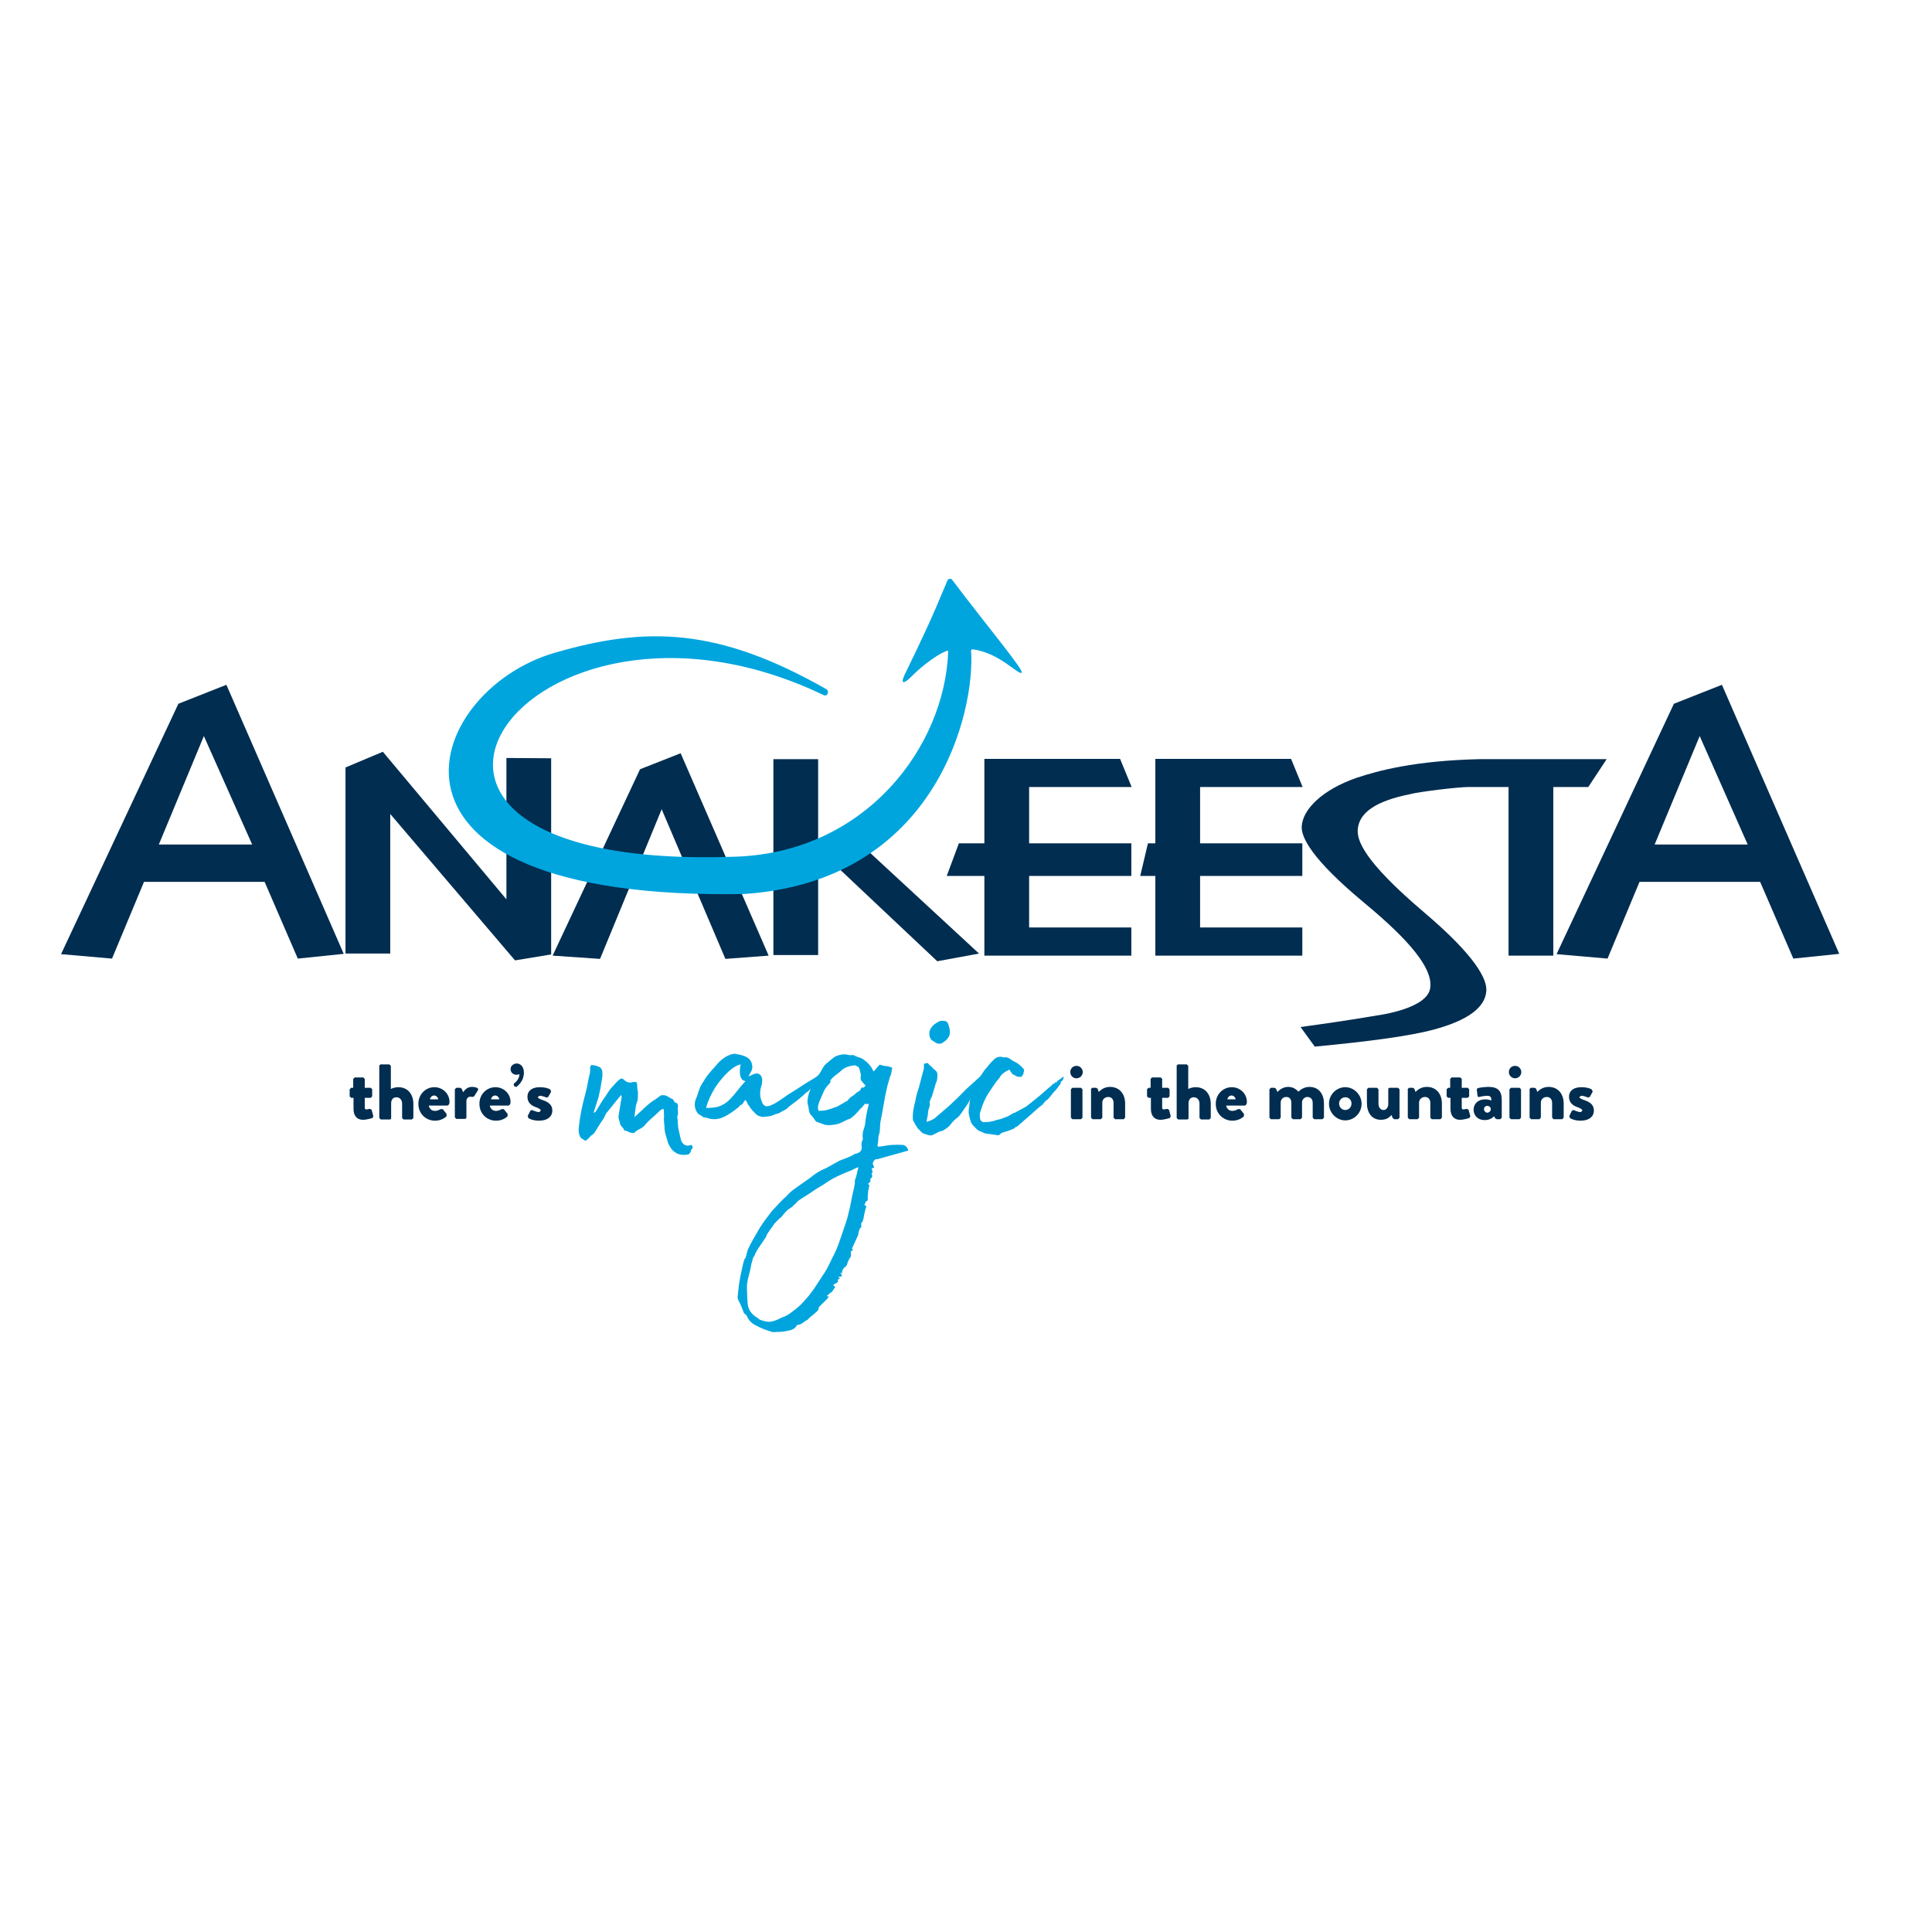 <?xml version="1.0" encoding="UTF-8"?> <svg xmlns="http://www.w3.org/2000/svg" xmlns:xlink="http://www.w3.org/1999/xlink" version="1.1" id="layer" x="0px" y="0px" viewBox="0 0 652 652" style="enable-background:new 0 0 652 652;" xml:space="preserve"> <style type="text/css"> .st0{fill:#002D50;} .st1{fill-rule:evenodd;clip-rule:evenodd;fill:#00A5DE;} .st2{fill:#00A5DE;} </style> <polygon class="st0" points="173.8,324.1 131.7,274.7 131.7,321.8 116.6,321.8 116.6,259 129.2,253.7 170.9,303.5 170.9,255.8 186,255.9 186,322.1 "></polygon> <polygon class="st0" points="244.8,323.6 223.3,273.1 202.5,323.6 186.5,322.5 216,259.6 229.7,254.2 259.4,322.5 "></polygon> <rect x="261" y="256.2" class="st0" width="15.1" height="66.1"></rect> <polygon class="st0" points="292,286.3 276.1,286.5 316.3,324.4 330.4,321.8 "></polygon> <polygon class="st0" points="347.3,265.6 347.3,284.6 381.8,284.6 381.8,295.6 347.3,295.6 347.3,313 381.8,313 381.8,322.5 332.2,322.5 332.2,295.6 319.5,295.6 323.6,284.6 332.2,284.6 332.2,256.1 378,256.1 381.9,265.6 "></polygon> <polygon class="st0" points="405,265.6 405,284.6 439.5,284.6 439.5,295.6 405,295.6 405,313 439.5,313 439.5,322.5 389.9,322.5 389.9,295.6 384.8,295.6 387.4,284.6 389.9,284.6 389.9,256.1 435.7,256.1 439.6,265.6 "></polygon> <g> <path class="st0" d="M499.2,256.2c-21.7,0.5-34.2,3.9-41.4,6.3c-11.5,4-18.2,10.6-18.5,16.4c-0.2,3.6,3.2,10.9,21,25.7 c15.7,13,23,22.1,22.4,28.4c-0.3,7.5-18.1,9.7-18.1,9.7s-10.8,1.9-25.7,3.9l4.8,6.6c19.2-1.8,32.6-3.7,40-5.7 c11.6-3.1,17.6-7.5,17.9-13.2c0.2-3.7-3.2-11.3-21-26.4c-20.6-17.5-22.6-24.3-22.4-27.9c0.4-5.8,6.2-9.7,17.7-12 c2.9-0.8,16.2-2.4,19.5-2.4h13.7v56.9h15.1v-56.9H536l6.2-9.4L499.2,256.2z"></path> <path class="st0" d="M76.4,231.1l-16.2,6.4l-39.6,84.5l17.2,1.5l10.8-25.9h40.7l11.2,25.9l15.5-1.6L76.4,231.1z M53.6,285 l15.2-36.6L85.1,285H53.6z"></path> <path class="st0" d="M581.1,231.1l-16.2,6.4l-39.6,84.5l17.2,1.5l10.8-25.9h40.7l11.2,25.9l15.5-1.6L581.1,231.1z M558.4,285 l15.2-36.6l16.2,36.6H558.4z"></path> <path class="st1" d="M319.7,196c-5.6,13.5-8.3,19.1-14.4,31.7c-1.4,2.9-0.6,3.5,2.3,0.6c6.3-6.3,12.4-9.3,12.4-8.6 c-1.1,32.3-27.8,67.8-71.5,69.4c-146.9,5.4-71.4-103,29.5-54.5c1.2,0.6,2-1.3,0.9-2c-36.8-21-61.1-21.2-91.7-12.3 c-44.6,12.9-69.9,83.8,63.9,81.4c64.8-4.3,78.1-61.5,76.6-82.3l0.4-0.3c9.4,1.2,15.6,8.9,16.7,7.9c0.8-0.8-11.9-16-23.3-31.1 C321,195,320,195.2,319.7,196"></path> <path class="st0" d="M119.2,370.5h-0.7L118,370v-2.4l0.5-0.5h0.7v-3l0.5-0.5h2.9l0.5,0.5v3h2l0.5,0.5v2.4l-0.5,0.5h-2v3.3 c0,0.6,0.4,0.6,0.7,0.6l1-0.2l0.6,0.3l0.6,2.2l-0.3,0.6c0,0-1.9,0.6-3.2,0.6c-2,0-3.2-1.3-3.2-3.7V370.5z"></path> <path class="st0" d="M127.9,359.7l0.5-0.5h3l0.5,0.5v7.8c0.8-0.4,1.7-0.6,2.5-0.6c3.4,0,5.1,2.6,5.1,5.6v4.8l-0.5,0.5h-2.8 l-0.5-0.5v-4.9c0-1.2-0.8-2.1-1.9-2.1c-0.9,0-1.8,0.5-1.8,2.1v4.9c0,0.3-0.1,0.5-0.6,0.5h-2.9l-0.5-0.5V359.7z"></path> <path class="st0" d="M146.6,366.9c2.7,0,5.1,2.1,5.1,5l-0.1,0.7l-0.5,0.5h-6.4c0.1,0.7,0.7,1.8,2.1,1.8c0.7,0,1.4-0.3,1.9-0.6h0.7 l1.3,1.6l0,0.8c-0.9,0.9-2.3,1.5-3.9,1.5c-3.2,0-5.6-2.5-5.6-5.6C141.1,369.5,143.5,366.9,146.6,366.9 M147.9,371 c-0.1-0.7-0.7-1.3-1.4-1.3c-0.7,0-1.3,0.6-1.4,1.3H147.9z"></path> <path class="st0" d="M153.5,367.6l0.5-0.5h1.3l0.5,0.3l0.5,1.2c0.5-0.8,1.5-1.8,2.9-1.8c1.5,0,2.5,0.5,2.1,1.1l-1.3,2.1l-0.6,0.2 l-0.6-0.1c-0.8,0-1.4,0.6-1.4,1.5v5.5c0,0.3-0.2,0.5-0.6,0.5H154l-0.5-0.5V367.6z"></path> <path class="st0" d="M167.2,366.9c2.7,0,5.1,2.1,5.1,5l-0.1,0.7l-0.5,0.5h-6.4c0.1,0.7,0.7,1.8,2.1,1.8c0.7,0,1.4-0.3,1.9-0.6h0.7 l1.3,1.6l0,0.8c-0.9,0.9-2.3,1.5-3.9,1.5c-3.2,0-5.6-2.5-5.6-5.6C161.7,369.5,164.1,366.9,167.2,366.9 M168.5,371 c-0.1-0.7-0.7-1.3-1.4-1.3c-0.7,0-1.3,0.6-1.4,1.3H168.5z"></path> <path class="st0" d="M173.4,366.3l0-0.6c0.3-0.2,1.9-1.4,1.9-3.2c0,0-0.5,0.2-1.1,0.2c-1,0-1.9-0.8-1.9-1.9c0-1,0.9-1.9,2.1-1.9 c1,0,2.4,0.8,2.4,3.1c0,2.8-1.9,4.3-2.5,4.8l-0.6-0.1L173.4,366.3z"></path> <path class="st0" d="M178.1,376.6l0.9-1.8l0.6-0.2c0,0,1.3,0.7,2.4,0.7l0.5-0.5c0-0.3-0.2-0.6-1.5-1.1c-2.1-0.7-3-1.9-3-3.6 c0-1.8,1.3-3.2,4.2-3.2c1.7,0,3,0.4,3.5,0.8l0.3,0.7l-1,1.8l-0.6,0.2c0,0-1.2-0.6-2.3-0.6l-0.6,0.4c0,0.3,0.3,0.5,1.2,0.9 c2.2,0.7,3.7,1.6,3.7,3.7c0,1.9-1.5,3.4-4.5,3.4c-1.8,0-3.1-0.5-3.6-0.9L178.1,376.6"></path> <path class="st2" d="M227.9,388.9c-1.1-0.6-1.9-1.9-2.5-3.3c-0.2-1.1-0.9-2.6-1.1-4.3c0-1.5-0.4-3.2-0.2-4.4l-0.1-2.6 c-0.4-0.1-0.7,0-1.4,0.6l-0.4,0.4c-1.5,1.5-3.2,2.7-4.5,4.3c-0.8,1.1-2,1.4-3,2.1l-0.8,0.7c-0.4,0-0.7-0.1-1.3-0.2l-1.3-0.6 c-0.5,0.1-0.7-0.1-0.8-0.6l-0.5-0.6l-0.6-0.7l-0.7-2.6c0.2-1.7,0.8-5.1,1.1-6.9l-0.2-0.7c-1.4,1.8-2.7,3.3-3.3,4.1l-1.8,2.2 l-0.7,1.5c-1.2,1.7-2.1,3.3-3.2,5c-0.4,0.6-1.1,0.8-1.5,1.3l-0.6,0.7l-0.9,0.7l-1.5-0.9c-0.7-0.9-0.9-2.1-0.8-3.4 c0.4-4,1.2-7.9,2.3-11.8c0.6-2.2,0.9-4.6,1.5-6.9c0-0.6,0.2-1.2,0-1.7l0.4-0.9c0.9,0.1,1.3,0.1,2,0.4c0.8,0.2,1.4,0.5,1.7,1.5 c0.2,1.2,0.1,2.5-0.2,3.7c-0.2,1.5-0.5,3.1-0.9,4.7c-0.1,0.9-1.5,4.6-1.8,5.9l0.7-0.4c0.4-0.7,0.9-1.5,2.5-4.1 c1.1-1.3,1.9-3.1,3.2-4.4c0.8-0.8,1.5-1.8,2.5-2.5c0.5-0.4,0.8-0.2,1.3,0.1c0.7,0.8,1.8,1.3,3,0.9c0.5-0.2,0.8,0,1.3,0 c0.4,0.8,0.1,1.8,0.4,2.7l0.1,1.1c-0.1,1.1,0.1,2.1-0.4,3.1c-0.4,0.9-0.6,3.6-0.8,4.9c1.5-1.3,3.4-3.2,4.7-4.3 c0.7-0.6,1.5-1.2,2.4-1.7c0.5-0.4,0.9-0.6,1.9-1.4h1.2c1.2,0.4,1.7,0.9,2.8,1.4l0.7,1.1c1.1,0,1.1,1.2,0.9,2 c0.1,0.4,0.1,0.9,0.1,1.5v0.6c-0.5,0.7,0,1.5-0.1,2.3c0.1,1.1,0.1,2.1,0.4,3.1c0.2,0.7,0.2,1.2,0.8,3.4c0.7,1.4,1.7,2,3.3,1.4 c0.2-0.2,0.7,0.6,0.5,1.1l-0.5,0.6c0,0.4,0,0.6-0.7,1.4C231.7,389.9,229,389.9,227.9,388.9"></path> <path class="st2" d="M275.3,366.4c-0.6,0.5-1.4,0.8-1.8,1.1c-0.4,0.4-0.8,0.9-1.4,1.2l-1.3,1.2l-1.8,1.5l-2.8,2.1 c-0.9,1.1-2,1.3-3.2,2.1c-0.7,0.4-1.1,0.2-1.7,0.6l-1.2,0.4l-1.1,0.2c-0.5,0-1.5,0.2-2,0.1l-1.2-0.4l-0.9-0.7 c-0.7-0.9-1.5-1.4-2-2.5c-0.7-0.7-0.6-0.9-0.9-1.5l-0.4-0.6c-0.8,0.5-0.8,1.7-1.7,1.7l-0.6,0.7c-1.4,1.1-3.3,2.6-5.2,3.4 c-1.9,0.9-3.9,0.9-5.7,0.2l-0.9-0.1c-0.2-0.2-1.2-0.8-1.9-1.2c-1.1-1.4-1.4-3-0.9-4.7c0.4-0.8,0.6-1.4,0.8-2.1l0.1-0.2 c0.1-0.7,0.5-1.3,0.7-2.1l0.8-1.4c0.5-0.6,0.7-1.2,0.9-1.4c1.3-2,2.8-3.4,4.3-5.2c1.4-1.5,3.4-3,5.7-3.2c2.5,0.5,5.3,0.9,5.8,3.7 c0.4,1.7-0.6,2.7-1.2,3.9c0.9-0.1,1.8-1.1,3.2-0.9c0.7,0.2,1.2,0.8,1.4,1.7c0,0,0.1,1.3-0.2,2.3l-0.2,0.6c-0.4,1.7-0.4,3.4,0.4,5.1 c0.1,0.5,0.5,0.9,1.1,1.3h0.8c0.4-0.1,0.8-0.1,1.3-0.4c1.9-0.8,3.8-2.3,5.4-3.4c1.5-1,3.3-2,5-3.2c2.8-1.8,2.6-1.5,5.3-3.3 c0.8-0.7,1.8-1.3,3-2l0.4,0.2l0.5,1.1C278.7,363.8,276.8,365.4,275.3,366.4 M251.6,364.8h-0.1c-2.6-0.2-1.7-5.4-1.5-5.6 c-3.5,0.6-7.7,6.2-9,8.4c-1.1,1.9-2.1,3.9-2.7,6.3c1.3,0,3.4-0.1,4.6-0.6c1.5-0.6,2.6-1.4,3.8-2.7c1.8-1.9,2.6-3.3,4.4-5.2 L251.6,364.8"></path> <path class="st2" d="M306.5,388.3l-9.7,2.7l-0.6,0.2c-0.8-0.1-1.1,0.2-1.5,0.9l-0.2,0.6c0.2,0.5,0.4,0.8,0.5,1.4l-0.8,0.2 c-0.1,0.6,0.7,1.1-0.1,1.8c0.5,0.8,0.2,1.4-0.4,1.7c0.2,0.9,0,1.2-0.8,1.7l0.5,0.5c-0.4,1.3,0,0.8-0.4,1.8l-0.1,1.4l-0.1,0.9 c0.1,0.7,0.2,1.1-0.5,1.3l-0.6,1.2l0.7,0.5c-0.4,1.1-0.6,2-0.8,3c-0.1,0.6-0.2,1.4-0.5,2.1c-0.4,0.7-0.5,0.6-0.5,0.7 c0.1,0.4,0.1,0.8,0,1.3c-0.2,0.2-0.6,0.5-0.6,0.9l-0.2,0.6l-0.2,1.1l-2.1,4.6l0.4,0.4l-0.8,0.6c0.1,0.5,0.1,0.8,0.1,1.2l-0.1,0.4 l0.1,0.1c-0.4,0.1-1.2,1.9-1.4,2.8c-0.4,0.7-1.2,0.9-1.4,1.7c-0.4,0.1,0.2,1.7-0.9,0.8l0.6,0.9c0.1,0.7-0.7,0.5-1.3,0.6l0.7,0.5 l-0.8,0.5c0.5,1.3-1.3,1.1-1.5,1.9l0.7,0.5c-0.5,0.6-0.8,1.2-1.2,1.8l-0.1-0.1c-0.5,0.5-1.2,0.9-1.5,1.3l0.1,0.2h0.4l0.1,0.2 c-1.1,1.3-2.4,2.4-3.4,3.5c0,0.9-0.5,1.3-1.1,1.8c-0.8,0.8-1.8,1.4-2.5,2.2l-0.2,0.2c-1.2,0.5-1.9,1.7-3.4,1.7l-0.9,1.1 c-0.6,0.4-1.4,0.8-2,0.8c-1.4,0.4-2.7,0.5-4.3,0.5c-0.5,0.1-1.1,0.1-1.3,0c-2-0.6-3.7-1.2-5.3-2.1c-1.4-0.6-2.7-1.8-3.2-3.2 c-0.2-0.5-0.7-0.6-1.1-1.2c-0.5-1.2-0.8-2.4-1.7-3.9l-0.4-1.1c0.1-0.8,0.1-1.4,0.2-2c0.2-2.1,0.5-4.1,0.9-6c0.4-1.5,0.6-3.2,1.2-5 l0.4-0.5l0.7-2.6l0.8-1.7c1.1-2.1,2.3-4.1,3.4-6c1.1-1.8,2.7-3.7,3.9-5.4l2.8-3c0.2-0.2,1.3-1.4,2-1.9c0.6-0.6,1.3-1.5,2.4-2.3 c1.9-1.4,3.8-2.7,5.8-4.1c1.5-1.3,3.4-2.5,5.4-3.3l4.5-2.5c1.8-0.7,3.7-1.3,5.2-2.3l0.5-0.1c1.4-0.4,1.9-1.1,1.8-2.4l-0.1-0.6 c0.1-0.6,0.1-1.2,0.5-1.8c-0.4-2.8,0.6-3.7,0.6-4.6l0.1-0.2c0.2-2.5,0.8-5,1.3-7.2l-0.6,0.1l-0.7-0.1l-0.6,0.7 c-0.4,0.5-0.5,0.7-0.9,0.9c0,0-1.3,1.8-3.2,3.2v0.1c-1.9,0.6-2.7,1.3-4.1,1.8c-0.6,0.1-1.2,0.4-2.1,0.4c-0.8,0.2-1.8,0.1-2.6,0 l-3-1.1l-0.8-1.1l-0.7-0.9c-0.9-0.7-0.9-1.9-1.1-3.1c-0.7-1.9,0-3.8,0.6-5.6c0.4-0.7,0.8-1.5,1.1-2.1c0.2-0.6,0.6-1.4,1.2-2.4 l0.1-0.1c1.3-1.1,1.7-3.2,3.1-4.3c0.7-0.5,2.6-2.3,3.3-2.5c1.3-0.5,2.7-0.8,4-0.4c0.6,0.2,1.5,0,2,0.1c0.7,0.6,2.3,0.8,3,1.3 c1.2,0.9,1.9,1.5,2.8,2.7l0.8,1.5c0.7-0.6,1.5-1.9,2.1-2.3l1.4,0.4c1.2,0.1,1.7,0.2,2.8,0.6l-0.4,2.3c-0.5,0.8-0.6,1.9-0.9,2.7 c-0.2,0.7-0.4,1.3-0.5,1.9c-0.9,3.8-1.3,7.3-2.1,11c-0.4,1.8,0,3.4-0.7,5.1c-0.2,1.1,0,2.1-0.4,3.1l0.2,0.6c1.5-0.1,3-0.5,4.5-0.6 c1.4-0.1,2.8-0.1,4.1,0C305.7,386.6,306.5,387.6,306.5,388.3 M289.7,393.9c-0.9,0.2-1.7,0.8-2.5,1.1c-3,1.2-5.7,2.3-8.3,4.1 c-1.5,1.1-3.6,2.1-5.3,3.4c-1.3,0.9-2.8,1.7-4.3,2.8c-0.5,0.7-1.4,1.3-1.9,1.9c-0.7,0.6-1.3,0.8-1.8,1.3c-0.7,0.7-1.2,1.3-1.9,2.2 c-0.8,0.6-1.7,1.5-2.4,2.3c-0.2,0.5-2.8,3.6-2.7,4.3l-2.5,3.7c-0.1,0-1.3,2.1-1.5,2.8c-0.4,0.5-0.6,0.9-0.7,1.7 c-0.4,0.9-0.5,2.1-0.7,3c-0.4,1.7-0.9,3.2-1.1,4.9c-0.1,2.3,0.1,4.3,0.2,6.4c0.2,2.4,1.5,3.9,3.4,5l0.6,0.5l0.5,0.2 c1.7,0.6,3.2,0.8,4.6,0.2c0.8-0.2,1.8-0.8,2.5-1.1c2-0.6,3.4-1.9,5.1-3.2c1.5-1.2,2.8-2.8,4.1-4.3c1.9-2.4,3.1-4.5,4.7-6.9 c1.7-2.4,2.6-4.9,3.9-7.3c0.9-1.9,1.5-3.6,2.1-5.4c0.9-2.8,2-5.4,2.6-8.3c0.6-2.1,0.9-4.4,1.4-6.5c0.2-1.1,0.7-2.6,0.7-3.9v-0.5 C289.1,396.9,289.3,395.3,289.7,393.9 M292.1,366.2c-0.5-0.2-0.7-0.7-1.1-1.1c-0.5-0.5-0.7-1.1-0.5-1.9c0.1-0.8-0.5-2.8-0.8-3.1 l-1.1-0.6c-1.8,0.2-3.6,0.6-4.9,2c-0.9,0.8-1.9,1.4-2.7,2.2l-0.8,0.9l0.1,0.6c-0.6,0.8-1.4,1.5-2,2.5c-0.7,1.4-1.2,2.8-1.8,4.1 c-0.4,1.2-0.7,2-0.2,3.1c0.4,0,0.8-0.1,1.3-0.1c1.8-0.1,3.2-0.8,5-1.4l3.3-1.9h0.1c0.5-0.8,1.2-1.4,2-1.8l0.7-0.6 c0.5-0.7,1.8-0.8,1.9-1.9l0.2-0.2C291.7,367.3,291.9,366.5,292.1,366.2"></path> <path class="st2" d="M331.5,364.7c-0.1,0.1-2.7,4.3-3.4,5.1c-0.5,0.6-0.7,1.7-2.4,4l-1.3,1.9l-0.6,0.8l-0.6,0.6 c-0.9,0.6-1.8,1.5-2.5,2.5c-0.5,0.6-1.1,1.1-1.8,1.5c-0.5,0.5-1.2,0.6-1.9,0.8c-0.7,0.4-1.5,0.7-2.4,1.2c-0.9,0.2-1.5-0.1-2.4-0.4 c-1.2-0.2-1.7-1.3-2.5-1.9l-0.4-0.7l-0.6-0.9c-0.1-0.5-0.5-0.7-0.6-1.2c-0.2-2,0.2-4.3,0.8-6.4c0.2-1.5,0.7-3.1,1.2-4.6 c0.5-2.1,1.1-4.1,1.7-6.4v-0.9c-0.1-0.5,0-0.8,0.5-0.8c0.4-0.1,0.7-0.4,1.1,0.2c0.4,0.6,1.2,0.9,1.5,1.5c0.5,0.4,1.1,0.8,1.3,1.3 c0.2,0.5,0.2,1.2,0.1,1.8c0,0.7-0.2,1.3-0.5,1.9c-0.4,1.4-0.8,2.8-1.3,4.4c-0.2,0.5-0.5,0.9-0.6,1.4l-0.2,0.6 c0.4,1.1-0.4,2.1-0.5,3.3c0,1.1-0.4,2.1-0.5,3.3c1.3-0.4,2.4-0.8,3.3-1.7c1.9-1.7,4-3.3,5.8-5.1c1.9-1.7,3.5-3.6,5.3-5.2 c1.4-1.3,3-2.6,4.5-4.1c0.2,0.2,0.4,0.9-0.2,2L331.5,364.7z M314.4,351c-0.7-0.8-0.9-1.8-0.7-3c0.6-1.8,1.9-2.6,3.4-3.4l0.6-0.1 c1.3-0.1,2,0.2,2.3,1.1c0.4,1.2,0.8,2.5,0.4,3.8c-0.5,1.3-1.5,2-2.6,2.7c-0.6,0.2-1.3,0.2-2-0.2L314.4,351"></path> <path class="st2" d="M359,363.3c-0.1,0.7-0.2,1.3-0.9,1.7l-0.2,0.4c0.2,0.6-0.5,0.7-0.6,1.2l-0.4,0.5l-0.4,0.5l-0.5,0.6 c-0.6,0.4-2.1,2.8-2.7,3l-0.6,0.5c-0.4,0.5-0.7,0.8-0.9,1.1l-1.4,1.1c-2.1,1.9-4.5,4-4.9,4.3l-0.1,0.1c-0.1,0.2-1.5,1.2-2,1.8 c-0.1,0.1-0.9,0.1-0.9,0.6c-0.4,0.2-0.9,0.4-1.4,0.6c-1.1,0.5-2.3,0.7-3.2,1.1c-0.4,0.4-0.7,0.8-1.2,0.7l-2.8-0.4 c-0.4-0.1-1.1-0.1-1.5-0.2c-0.7-0.4-1.5-0.6-2.4-1.1c-0.6-0.5-1.2-1.2-1.8-1.8c-0.4-0.5-0.6-1.1-0.8-1.7c-0.1-0.7-0.4-1.4-0.5-2.4 c0-0.6,0-1.4,0.2-2.1c0.2-4.9,3.4-9.8,5.4-12.6l0.5-0.5l0.6-0.8c0.1-0.1,1.3-1.5,1.8-1.9c0.9-0.9,2-1.2,3.1-0.8 c0.5,0.1,1.1-0.1,1.5,0.1c0.6,0.2,1.2,0.7,1.8,1.1c0.7,0.4,1.4,0.6,1.9,1.1c0.7,0.5,1.3,1.1,1.8,1.7c0.1,0.2,0.1,0.8-0.1,1.3 c0,0.5-0.4,0.8-0.7,1.3h-1.3c-0.6-0.4-1.2-0.6-1.7-0.9l-0.8-1.1c-0.2-0.5-0.4-0.5-0.7-0.2c-1.1,0.5-2.1,1.2-2.7,2.2 c-0.5,0.9-1.3,1.5-1.9,2.5c-0.6,0.9-1.3,1.9-2,3c-1.2,1.8-2,3.8-2.6,5.8c-0.5,1.1-0.4,2.4-0.1,3.4l0.8,0.6c1.4,0,3-0.1,4.5-0.7 c0.9-0.2,1.9-0.4,2.6-0.8c0.8-0.2,1.7-0.6,2.4-1.1c0.5-0.2,0.8-0.6,1.3-0.6l3.7-2c1.4-1.1,2.7-2.1,4-3.2c0.9-0.6,3.7-3.3,4.6-3.9 c0.2-0.4,0.6-0.6,1.2-0.9c0.1-0.1,0.2-0.6,0.6-0.1l0.1-0.5c0.6-0.4,1.3-0.9,1.9-1.4l0.5-0.2L359,363.3"></path> <path class="st0" d="M361.2,361.8c0-1.2,0.9-2.1,2.1-2.1c1.2,0,2.1,1,2.1,2.1c0,1.2-1,2.1-2.1,2.1 C362.1,363.9,361.2,363,361.2,361.8 M361.4,367.6l0.5-0.5h2.9l0.5,0.5v9.6l-0.5,0.5h-2.9l-0.5-0.5V367.6z"></path> <path class="st0" d="M368.1,367.6l0.5-0.5h1.3l0.5,0.3l0.4,1.1c0.6-0.6,1.8-1.7,3.8-1.7c3.3,0,5.1,2.5,5.1,5.6v4.8l-0.5,0.5h-2.9 l-0.5-0.5v-5c0-1.1-0.6-2-1.8-2c-1.1,0-2,0.8-2,1.9v5.1l-0.5,0.5h-2.8l-0.5-0.5V367.6z"></path> <path class="st0" d="M388.3,370.5h-0.7l-0.5-0.5v-2.4l0.5-0.5h0.7v-3l0.5-0.5h2.9l0.5,0.5v3h2l0.5,0.5v2.4l-0.5,0.5h-2v3.3 c0,0.6,0.4,0.6,0.7,0.6l1-0.2l0.6,0.3l0.6,2.2l-0.3,0.6c0,0-1.9,0.6-3.2,0.6c-2,0-3.2-1.3-3.2-3.7V370.5z"></path> <path class="st0" d="M397,359.7l0.5-0.5h3l0.5,0.5v7.8c0.8-0.4,1.7-0.6,2.5-0.6c3.4,0,5.1,2.6,5.1,5.6v4.8l-0.5,0.5h-2.8l-0.5-0.5 v-4.9c0-1.2-0.8-2.1-1.9-2.1c-0.9,0-1.8,0.5-1.8,2.1v4.9c0,0.3-0.1,0.5-0.6,0.5h-2.9l-0.5-0.5V359.7z"></path> <path class="st0" d="M415.7,366.9c2.7,0,5.1,2.1,5.1,5l-0.1,0.7l-0.5,0.5h-6.4c0.1,0.7,0.7,1.8,2.1,1.8c0.7,0,1.4-0.3,1.9-0.6h0.7 l1.3,1.6l0,0.8c-0.9,0.9-2.3,1.5-3.9,1.5c-3.2,0-5.6-2.5-5.6-5.6C410.2,369.5,412.6,366.9,415.7,366.9 M417,371 c-0.1-0.7-0.7-1.3-1.4-1.3c-0.7,0-1.3,0.6-1.4,1.3H417z"></path> <path class="st0" d="M428.4,367.6l0.5-0.5h1.2l0.5,0.3l0.5,1.1c0.7-0.7,1.9-1.7,3.6-1.7c1.5,0,2.5,0.6,3.5,1.6 c0.6-0.6,1.9-1.6,3.7-1.6c3.3,0,4.9,2.6,4.9,5.6v4.8l-0.5,0.5h-2.8l-0.5-0.5v-5c0-1.1-0.6-2-1.8-2c-0.9,0-1.8,0.8-1.8,1.8v5.2 l-0.5,0.5h-2.6l-0.5-0.5v-5c0-1.1-0.5-2-1.7-2c-1.1,0-1.9,0.8-1.9,1.9v5.1l-0.5,0.5h-2.8l-0.5-0.5V367.6z"></path> <path class="st0" d="M454,366.9c3,0,5.5,2.6,5.5,5.6c0,3.1-2.5,5.6-5.5,5.6c-3,0-5.5-2.6-5.5-5.6C448.5,369.4,451,366.9,454,366.9 M454,374.6c1.2,0,2.1-1,2.1-2.2c0-1.2-0.9-2.1-2.1-2.1c-1.2,0-2.1,1-2.1,2.1C451.9,373.6,452.8,374.6,454,374.6"></path> <path class="st0" d="M461.3,367.6l0.5-0.5h2.9l0.5,0.5v4.9c0,1.1,0.6,2.1,1.7,2.1c1,0,1.6-1,1.6-1.9v-5.1c0-0.4,0.3-0.5,0.6-0.5 h2.7l0.5,0.5v9.6l-0.5,0.5h-1.3l-0.5-0.4l-0.4-1c-0.7,0.7-1.5,1.6-3.6,1.6c-3.2,0-4.7-2.6-4.7-5.6V367.6z"></path> <path class="st0" d="M475,367.6l0.5-0.5h1.3l0.5,0.3l0.4,1.1c0.6-0.6,1.8-1.7,3.8-1.7c3.3,0,5.1,2.5,5.1,5.6v4.8l-0.5,0.5h-2.9 l-0.5-0.5v-5c0-1.1-0.6-2-1.8-2c-1.1,0-2,0.8-2,1.9v5.1l-0.5,0.5h-2.8l-0.5-0.5V367.6z"></path> <path class="st0" d="M489.4,370.5h-0.7l-0.5-0.5v-2.4l0.5-0.5h0.7v-3l0.5-0.5h2.9l0.5,0.5v3h2l0.5,0.5v2.4l-0.5,0.5h-2v3.3 c0,0.6,0.4,0.6,0.7,0.6l1-0.2l0.6,0.3l0.6,2.2l-0.3,0.6c0,0-1.9,0.6-3.2,0.6c-2,0-3.2-1.3-3.2-3.7V370.5z"></path> <path class="st0" d="M501.2,371c1.2,0,2.1,0.4,2.1,0.4c0-1-0.2-1.6-1.4-1.6c-0.7,0-2,0.2-2.7,0.4c-0.4,0.1-0.6-0.2-0.6-0.6 l-0.2-1.7c-0.1-0.5,0.2-0.6,0.4-0.7c0.2-0.1,2.1-0.4,3.5-0.4c3.3,0,4.5,1.4,4.5,4.5v5.9l-0.5,0.5h-1.2l-0.5-0.3l-0.4-0.7 c-0.6,0.6-1.5,1.3-3.2,1.3c-2.1,0-3.7-1.4-3.7-3.5C497.3,372.5,498.8,371,501.2,371 M501.9,375.5c0.6,0,1.2-0.5,1.2-1.2 c0-0.6-0.5-1.1-1.2-1.1c-0.6,0-1.1,0.5-1.1,1.1C500.8,374.9,501.3,375.5,501.9,375.5"></path> <path class="st0" d="M509.2,361.8c0-1.2,0.9-2.1,2.1-2.1c1.2,0,2.1,1,2.1,2.1c0,1.2-1,2.1-2.1,2.1 C510.2,363.9,509.2,363,509.2,361.8 M509.4,367.6l0.5-0.5h2.9l0.5,0.5v9.6l-0.5,0.5h-2.9l-0.5-0.5V367.6z"></path> <path class="st0" d="M516.1,367.6l0.5-0.5h1.3l0.5,0.3l0.4,1.1c0.6-0.6,1.8-1.7,3.8-1.7c3.3,0,5.1,2.5,5.1,5.6v4.8l-0.5,0.5h-2.9 l-0.5-0.5v-5c0-1.1-0.6-2-1.8-2c-1.1,0-2,0.8-2,1.9v5.1l-0.5,0.5h-2.8l-0.5-0.5V367.6z"></path> <path class="st0" d="M529.6,376.6l0.9-1.8l0.6-0.2c0,0,1.3,0.7,2.4,0.7l0.5-0.5c0-0.3-0.2-0.6-1.5-1.1c-2.1-0.7-3-1.9-3-3.6 c0-1.8,1.3-3.2,4.2-3.2c1.7,0,3,0.4,3.5,0.8l0.3,0.7l-1,1.8l-0.6,0.2c0,0-1.2-0.6-2.3-0.6l-0.6,0.4c0,0.3,0.3,0.5,1.2,0.9 c2.2,0.7,3.7,1.6,3.7,3.7c0,1.9-1.5,3.4-4.5,3.4c-1.8,0-3.1-0.5-3.6-0.9L529.6,376.6"></path> </g> </svg> 
